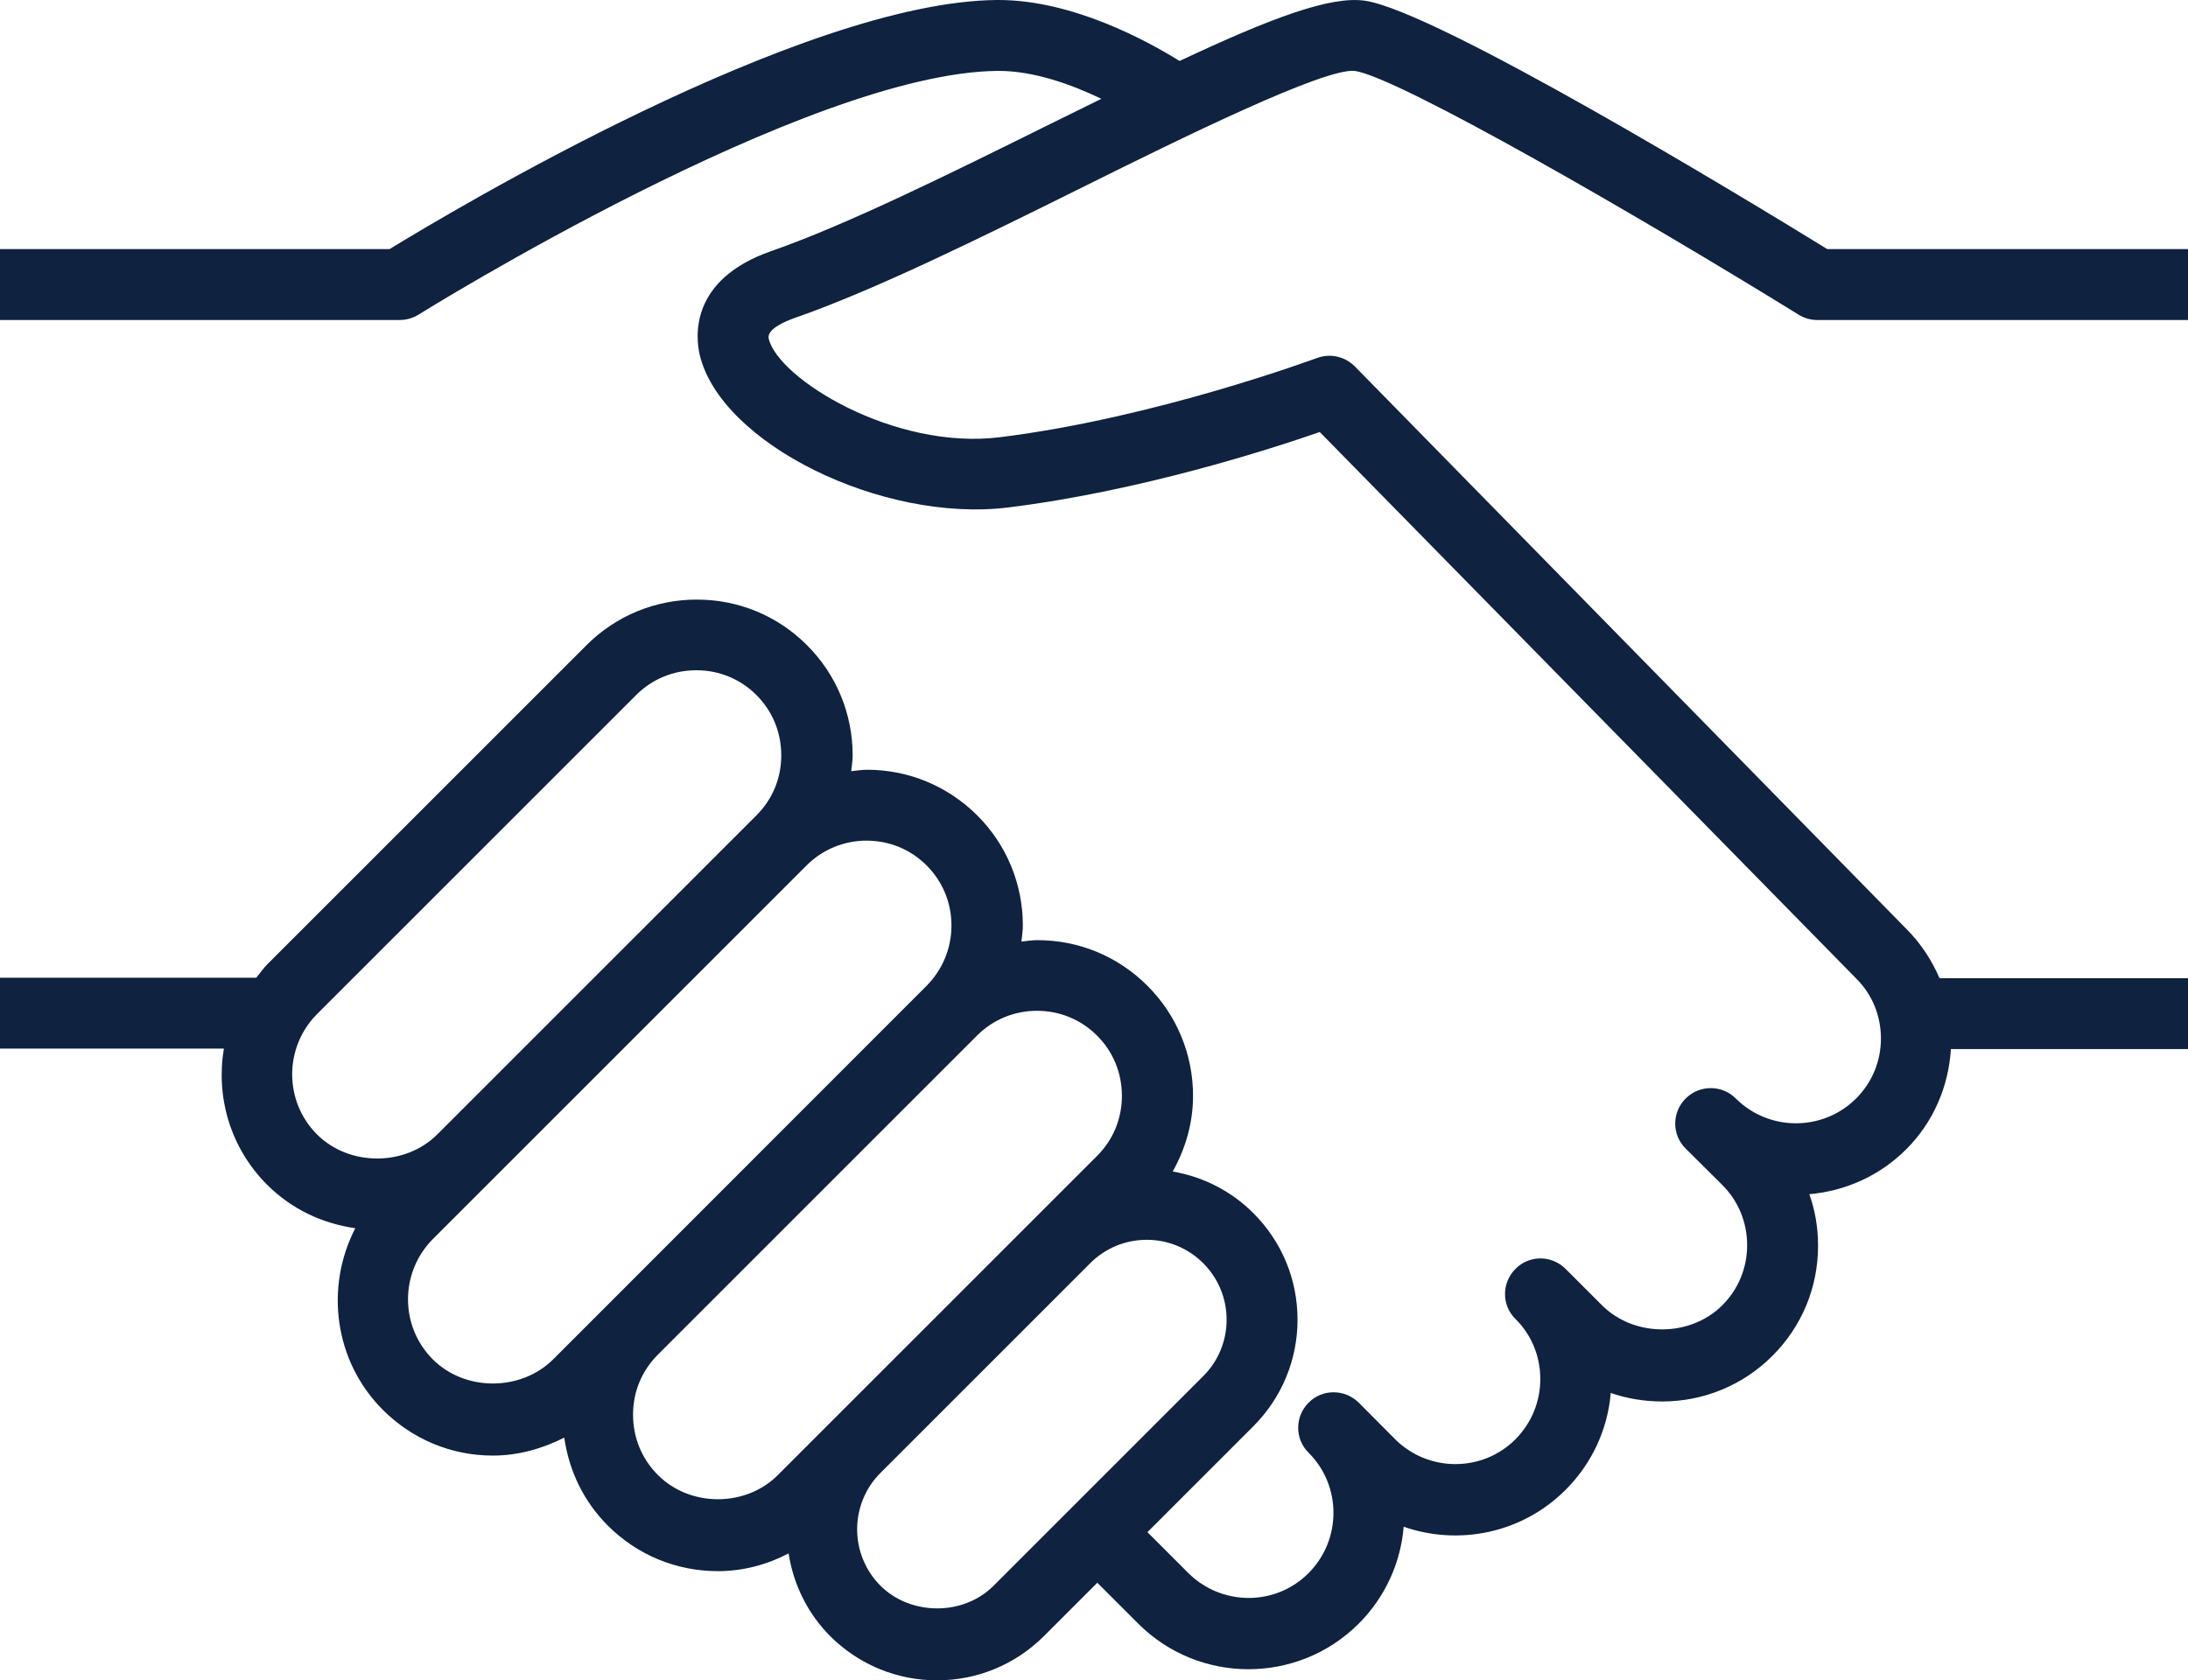 <?xml version="1.0" encoding="utf-8"?>
<!-- Generator: Adobe Illustrator 26.0.3, SVG Export Plug-In . SVG Version: 6.00 Build 0)  -->
<svg version="1.1" id="Layer_1" xmlns="http://www.w3.org/2000/svg" xmlns:xlink="http://www.w3.org/1999/xlink" x="0px" y="0px"
	 viewBox="0 0 925.6 711" style="enable-background:new 0 0 925.6 711;" xml:space="preserve">
<style type="text/css">
	.st0{fill:#0F223F;}
</style>
<path class="st0" d="M336.3,134.5c33.6-11.7,78.2-33.7,121.3-55.1C500.8,57.9,560.3,28.7,573.1,30c18.6,2.7,121,61.9,187.7,103.1
	c2.4,1.5,5.1,2.3,7.9,2.3h156.9v-30H773C738.4,84.1,607.7,4.7,577.4,0.3c-14.6-2.1-39.7,7.3-78.4,25.5C485,17.1,453.6,0,422.4,0
	h-0.7c-82.6,0.7-230.9,89.5-256.9,105.4L0,105.4v30h169.1c2.8,0,5.6-0.8,8-2.3c1.6-1,164.5-102.4,244.9-103.1h0.5
	c15,0,30.9,5.8,43.4,11.8c-6.9,3.4-14.1,7-21.7,10.7c-42.3,21-86,42.6-117.8,53.7c-34.9,12.1-32.1,36.6-30.4,43.9
	c8.8,37.5,77.2,71.3,130.7,64.6c55.6-6.9,110.3-24.5,131.6-31.9L785.2,414c6.8,6.7,10.5,15.8,10.5,25.4c0,9.6-3.7,18.6-10.5,25.4
	c-14,14-36.9,14-50.9,0c-5.9-5.9-15.4-5.8-21.2,0c-5.9,5.9-5.9,15.4,0,21.2l15.5,15.4c6.8,6.8,10.5,15.8,10.5,25.5
	c0,9.6-3.7,18.6-10.5,25.4c-13.6,13.6-37.3,13.6-50.9,0l-15.4-15.4c-5.9-5.9-15.4-5.9-21.2,0c-5.9,5.9-5.9,15.4,0,21.2
	c6.8,6.7,10.5,15.8,10.5,25.4c0,9.6-3.7,18.6-10.5,25.5c-14,14-36.8,14-50.9,0l-15.3-15.4c0,0-0.1,0-0.1-0.1
	c-5.9-5.8-15.4-5.9-21.2,0c-5.9,5.9-5.9,15.4,0,21.2c14,14,14,36.8,0,50.9s-36.8,14-50.9,0l-17.3-17.3l44.8-44.8
	c12-12,18.7-28.1,18.7-45.1c0-17-6.6-33-18.7-45.1c-9.4-9.4-21.3-15.4-34.1-17.6c5.4-9.7,8.6-20.5,8.6-32c0-17.6-6.9-34.2-19.3-46.6
	c-12.5-12.5-29-19.3-46.6-19.3c-2.3,0-4.5,0.4-6.7,0.6c0.2-2.3,0.6-4.5,0.6-6.8c0-17.6-6.9-34.2-19.3-46.6
	c-12.5-12.4-29-19.3-46.6-19.3c-2.3,0-4.5,0.4-6.7,0.6c0.2-2.3,0.6-4.5,0.6-6.7c0-17.6-6.9-34.2-19.3-46.6
	c-12.5-12.5-29-19.3-46.6-19.3s-34.2,6.8-46.7,19.3l-135,135c-1.8,1.8-3.1,3.8-4.7,5.7L0,413.7v30h94.7
	c-3.4,20.4,2.6,41.9,18.3,57.6c10.2,10.2,23.2,16.4,37.3,18.4c-12.8,24.8-9.1,56,11.6,76.8c12.5,12.5,29,19.4,46.6,19.4
	c10.7,0,20.9-2.9,30.2-7.6c2,14,8.2,27,18.4,37.2c12.5,12.5,29,19.3,46.6,19.3c10.6,0,20.7-2.7,29.9-7.5c2,12.8,7.8,25.2,17.7,35.1
	c12.1,12,28.1,18.6,45.1,18.6c17,0,33-6.6,45.1-18.6l22.7-22.7l17.3,17.3c12.9,12.9,29.8,19.3,46.6,19.3c16.9,0,33.8-6.4,46.7-19.3
	c11.4-11.4,17.8-26.1,19-41c23.2,8.1,50,2.9,68.5-15.6c11.1-11.1,17.8-25.5,19.1-41c6.9,2.4,14.3,3.6,21.8,3.6
	c17.6,0,34.2-6.9,46.6-19.3c12.5-12.5,19.3-29,19.3-46.6c0-7.5-1.2-14.9-3.7-21.8c15-1.3,29.6-7.6,41-19
	c11.4-11.4,17.9-26.4,18.9-42.4h100.3v-30H820.5c-3.3-7.6-7.9-14.7-14-20.8L573.1,155c-4.2-4.2-10.4-5.6-16-3.5
	c-0.7,0.2-68,25.3-134.1,33.5c-45,5.6-93.9-24.9-97.8-41.7C324.3,139.4,331.7,136.1,336.3,134.5L336.3,134.5z M134.1,429.1l135-135
	c6.8-6.8,15.8-10.5,25.5-10.5c9.6,0,18.6,3.7,25.4,10.5c6.8,6.8,10.5,15.8,10.5,25.5s-3.7,18.6-10.5,25.4L185,480
	c-13.6,13.6-37.3,13.6-50.9,0C120.1,466,120.1,443.2,134.1,429.1L134.1,429.1z M183.1,575.2c-14-14-14-36.8,0-50.9l158.1-158.1
	c6.8-6.8,15.8-10.5,25.4-10.5c9.6,0,18.6,3.7,25.4,10.5c6.8,6.8,10.5,15.8,10.5,25.4c0,9.6-3.7,18.6-10.5,25.5L234,575.2
	C220.3,588.8,196.7,588.8,183.1,575.2L183.1,575.2z M278.3,624.1c-6.8-6.8-10.5-15.8-10.5-25.5s3.7-18.6,10.5-25.4l135-135
	c6.8-6.8,15.8-10.5,25.4-10.5s18.6,3.7,25.4,10.5c6.8,6.8,10.5,15.8,10.5,25.5s-3.7,18.6-10.5,25.4l-135,135
	C315.5,637.8,291.9,637.8,278.3,624.1L278.3,624.1z M420.3,671c-12.8,12.8-35,12.7-47.8,0c-13.2-13.2-13.2-34.6,0-47.8l88.7-88.7
	c6.4-6.4,14.9-9.9,23.9-9.9c9,0,17.5,3.5,23.9,9.9c6.4,6.4,9.9,14.9,9.9,23.9c0,9-3.5,17.5-9.9,23.9L420.3,671z"/>
</svg>
